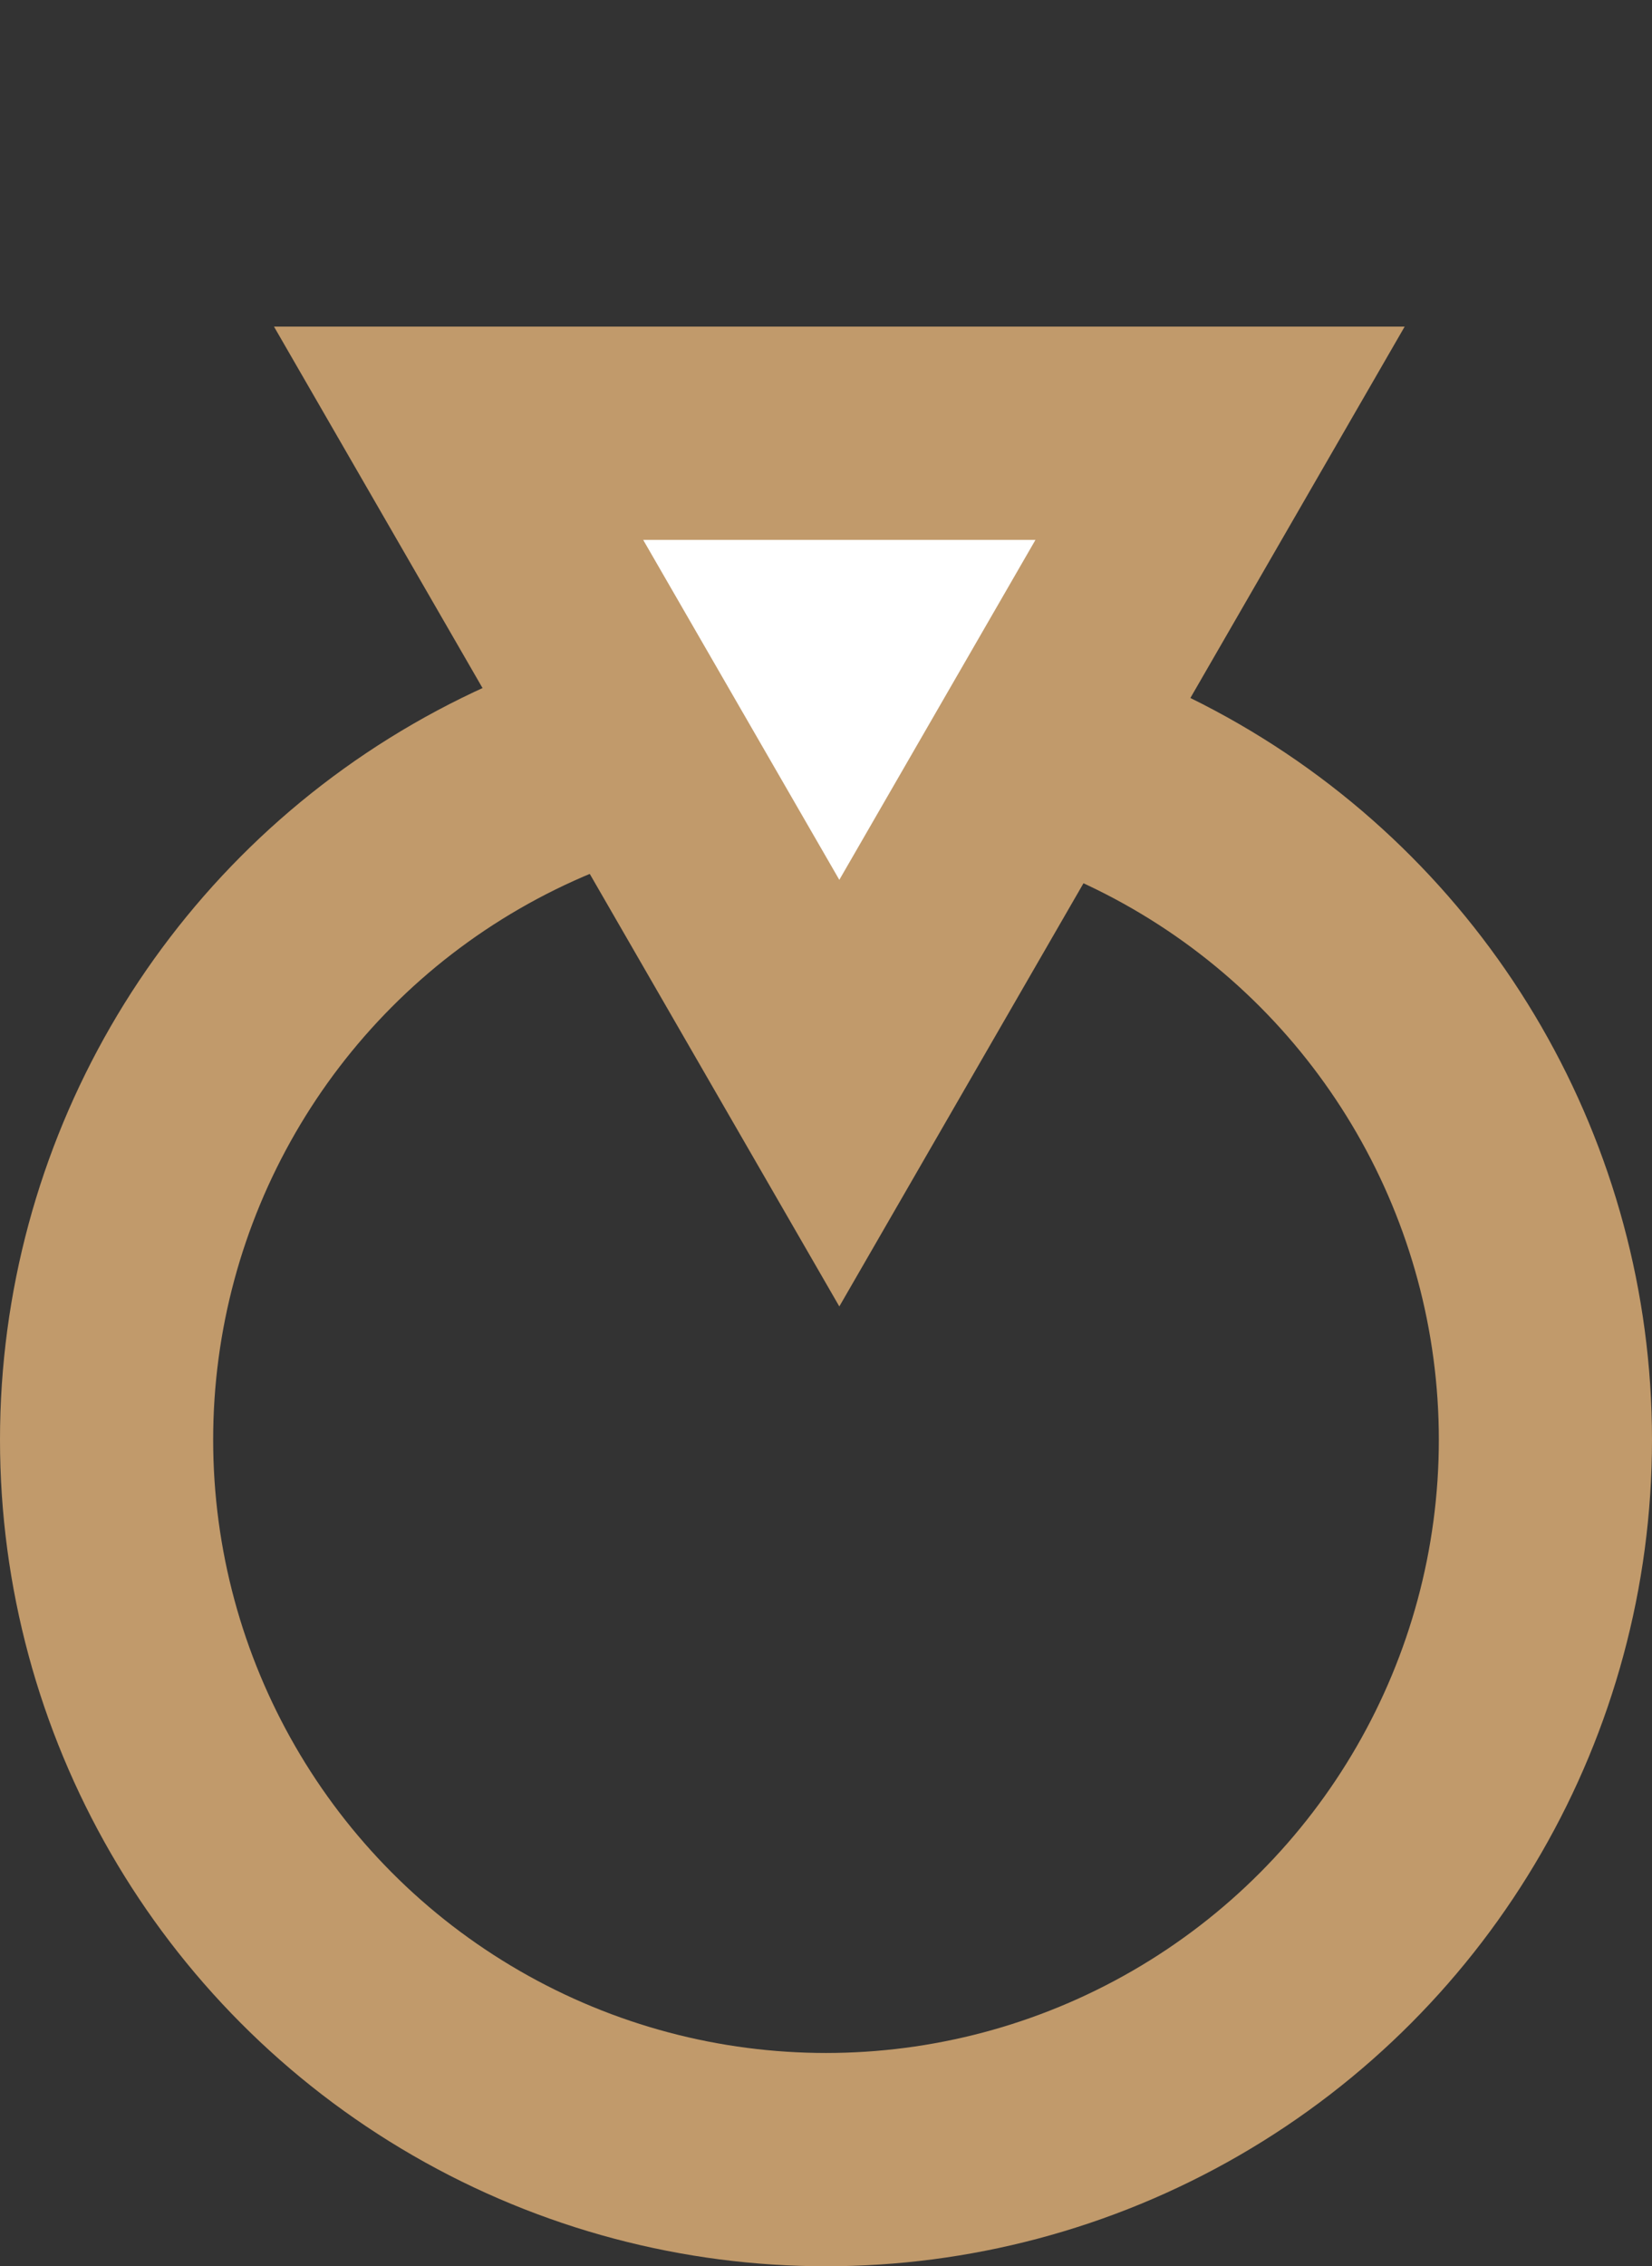 <?xml version="1.0" encoding="UTF-8"?> <svg xmlns="http://www.w3.org/2000/svg" width="62" height="85" viewBox="0 0 62 85" fill="none"><rect x="0" y="0" width="62" height="85" fill="#333333" stroke="none"/><circle cx="31" cy="54" r="27" stroke="#C19A6B" stroke-width="8"></circle><path d="M45.789 16.25L31.5 41L17.211 16.25L45.789 16.25Z" fill="white" stroke="#C19A6B" stroke-width="8"></path></svg> 